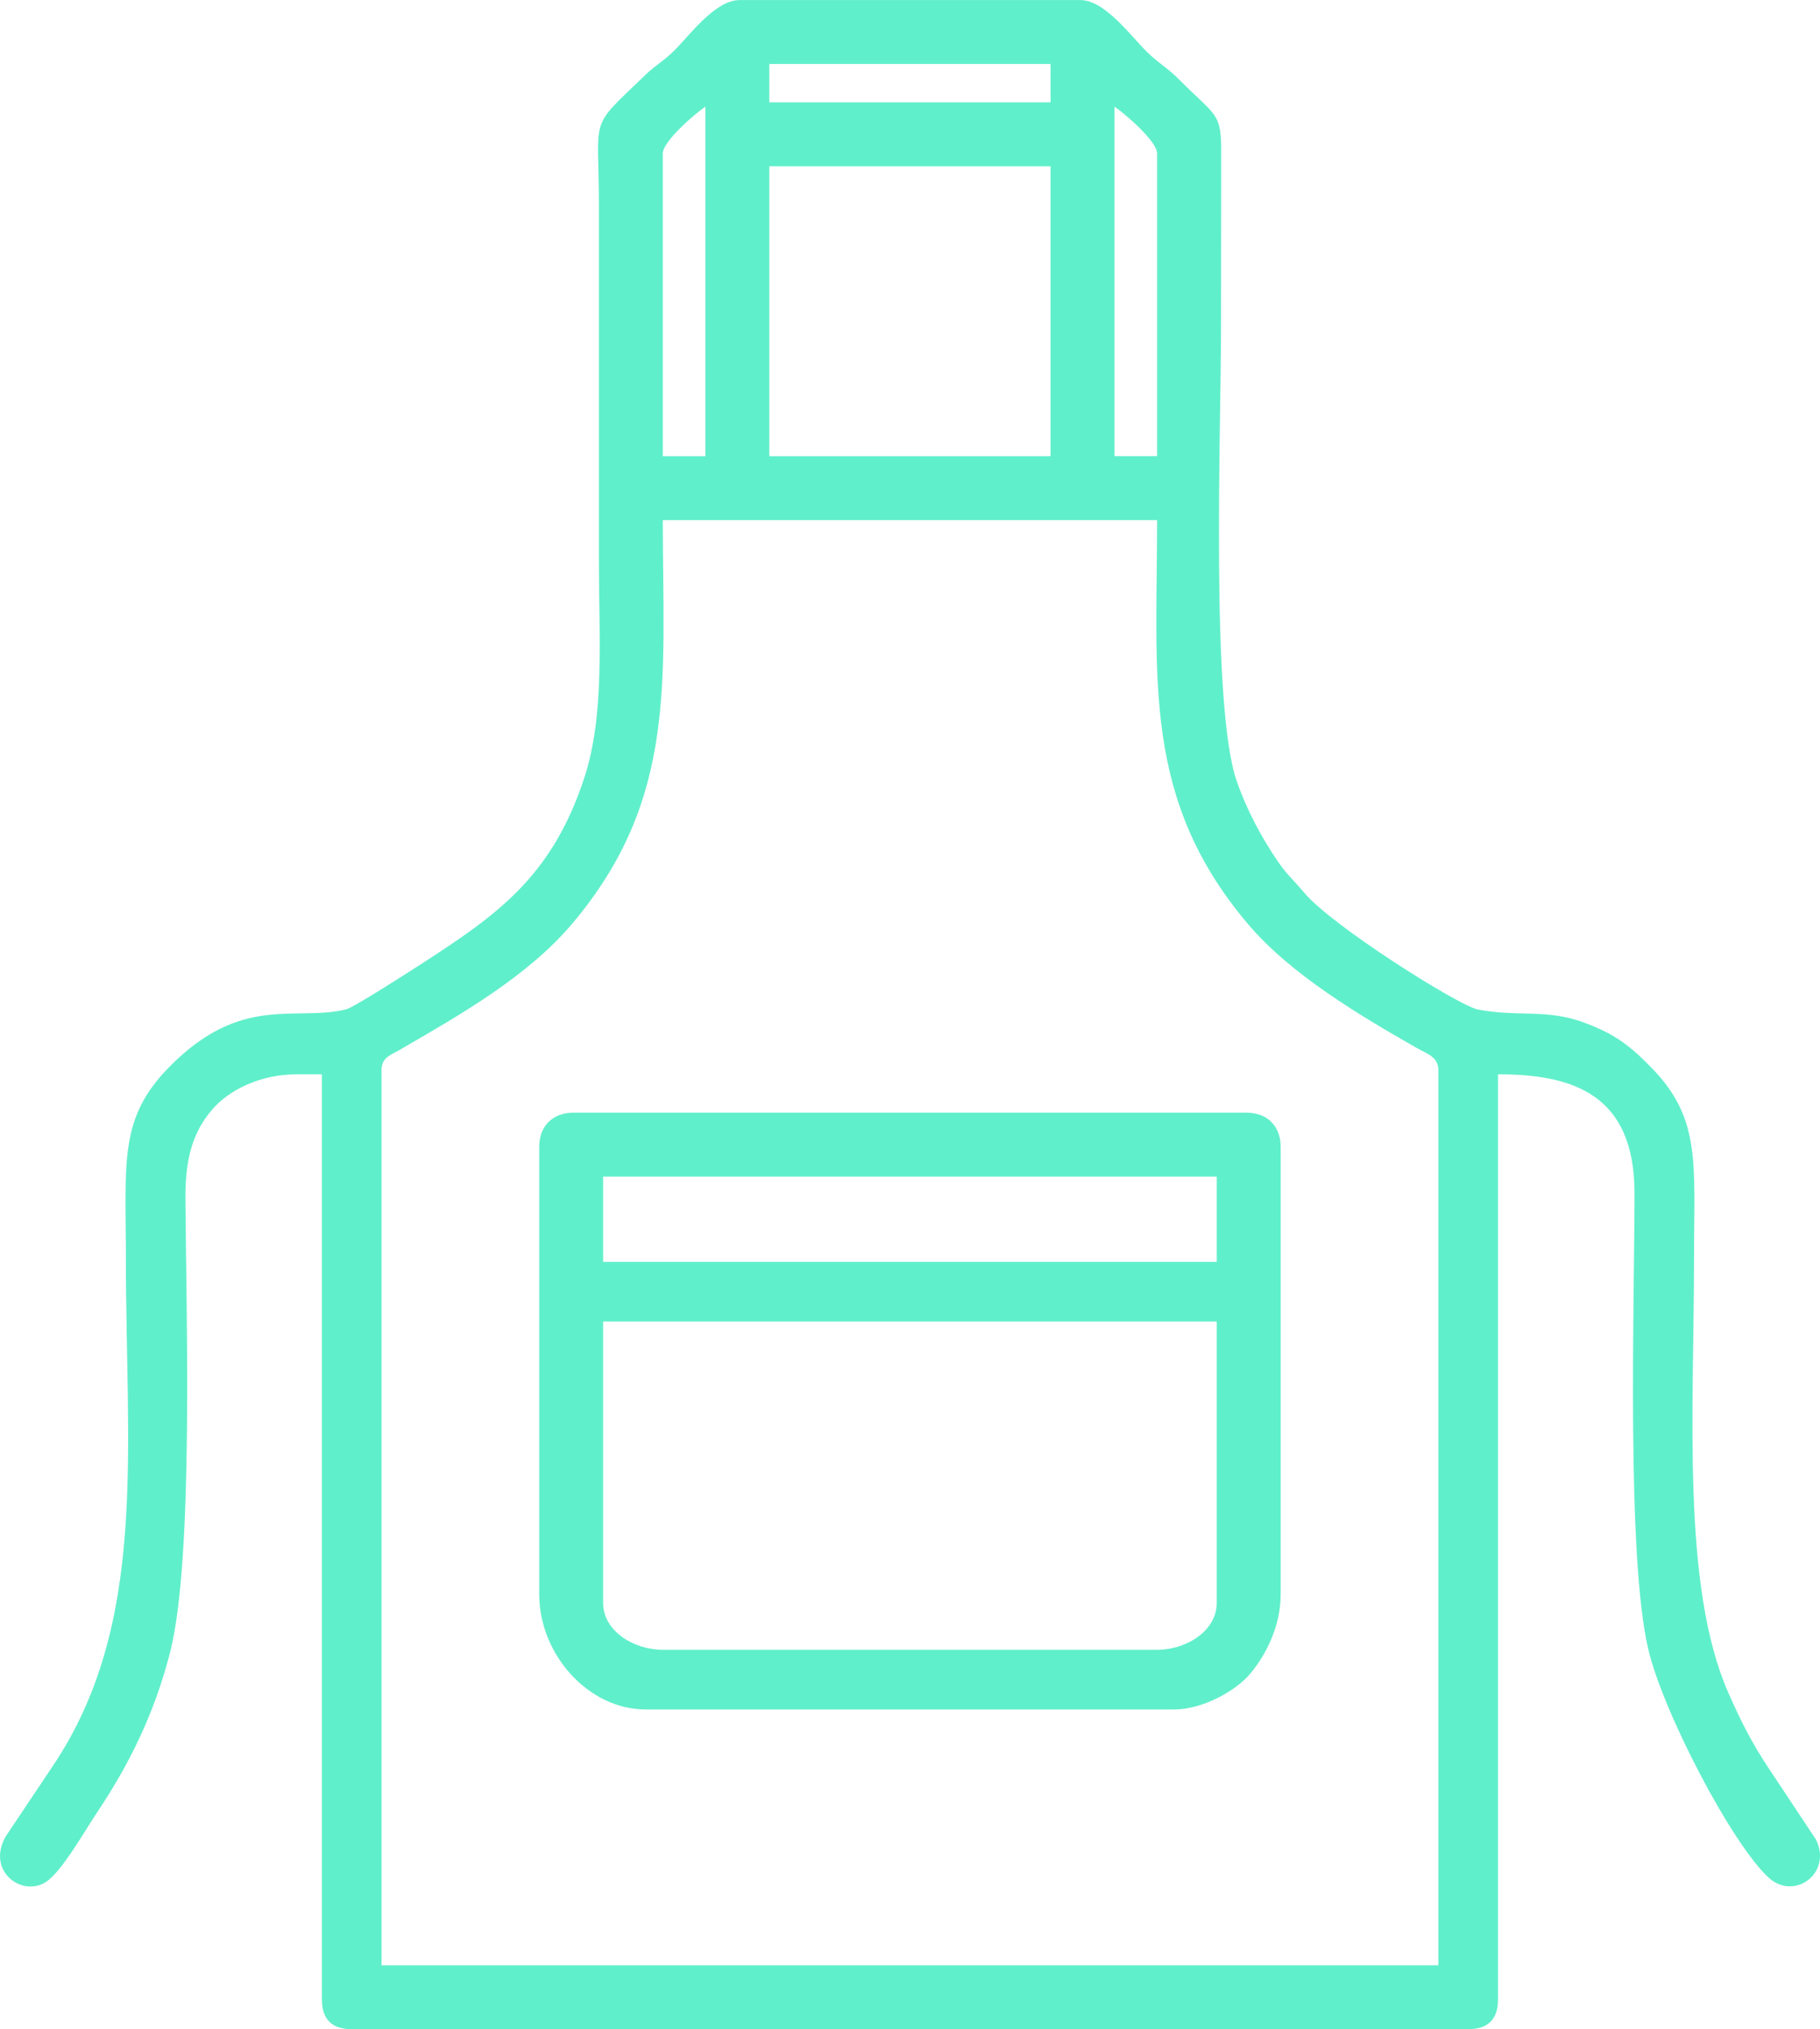 <?xml version="1.0" encoding="UTF-8"?>
<!-- Creator: CorelDRAW X6 -->
<svg xmlns="http://www.w3.org/2000/svg" xmlns:xlink="http://www.w3.org/1999/xlink" xml:space="preserve" width="9.421mm" height="10.5mm" style="shape-rendering:geometricPrecision; text-rendering:geometricPrecision; image-rendering:optimizeQuality; fill-rule:evenodd; clip-rule:evenodd" viewBox="0 0 245835 273980">
 <defs>
  <style type="text/css">
   <![CDATA[
    .fil0 {fill:#60EFCB}
   ]]>
  </style>
 </defs>
 <g id="Слой_x0020_1">
  <path class="fil0" d="M51537 144473c0,-1699 1239,-2025 2453,-2727 8222,-4752 17279,-9918 23280,-17010 14323,-16924 12256,-33047 12256,-54514l66768 0c0,21467 -2069,37590 12253,54514 5748,6792 14975,12293 22907,16807 1252,715 2829,1135 2829,2930l0 120872 -142746 0 0 -120872zm99001 -130083c1258,840 5756,4645 5756,6330l0 40867 -5756 0 0 -47198zm-46623 8058l37989 0 0 39140 -37989 0 0 -39140zm-14388 -1727c0,-1686 4498,-5490 5754,-6330l0 47198 -5754 0 0 -40867zm14388 -12086l37989 0 0 5180 -37989 0 0 -5180zm-63889 136413l3455 0 0 124903c0,2688 1341,4029 4029,4029l150804 0c2685,0 4029,-1341 4029,-4029l0 -124903c10208,0 18453,2750 18438,16097 -13,15210 -1093,48834 1845,61471 1983,8527 11324,26404 16300,30926 3465,3147 8619,-668 6356,-5185l-6218 -9370c-2351,-3494 -3901,-6547 -5631,-10487 -6330,-14411 -4613,-38148 -4613,-58699 0,-12546 981,-18683 -5600,-25485 -2935,-3035 -4960,-4663 -9279,-6262 -5044,-1866 -8932,-712 -14349,-1764 -2489,-483 -19573,-11184 -23403,-15739 -1540,-1832 -2343,-2411 -3677,-4381 -2150,-3186 -4047,-6680 -5448,-10667 -3557,-10122 -2134,-47761 -2134,-61181l23 -23622c37,-5558 -676,-4934 -5628,-9913 -1680,-1688 -2698,-2145 -4337,-3721 -2114,-2035 -5688,-7063 -9054,-7063l-46047 0c-3293,0 -6758,4786 -8765,6774 -1573,1555 -2489,1926 -4052,3431 -7666,7379 -6176,5122 -6176,17422l0 47774c0,10904 814,21175 -1988,29671 -4405,13362 -11797,18479 -22075,25123 -1589,1028 -9044,5819 -10046,6069 -6878,1714 -14103,-2158 -23896,7763 -6873,6967 -5887,12809 -5887,25772 0,26122 3006,49369 -9777,68500l-6471 9675c-2643,4718 2294,8238 5495,6095 2137,-1430 5250,-6954 6842,-9328 4217,-6283 7776,-13300 9908,-21751 3196,-12666 2132,-46047 2048,-61264 -29,-5427 1057,-8940 3617,-11925 2296,-2680 6565,-4754 11364,-4754z"></path>
  <path class="fil0" d="M81466 216420l0 -37989 82885 0 0 37989c0,3797 -4123,6333 -8058,6333l-66768 0c-3935,0 -8060,-2536 -8060,-6333zm0 -57559l82885 0 0 11512 -82885 0 0 -11512zm-8632 -4029l0 60437c0,8058 6596,15541 14388,15541l71373 0c3888,0 8319,-2534 10213,-4754 2101,-2463 4178,-6401 4178,-10787l0 -60437c0,-2784 -1821,-4603 -4605,-4603l-90943 0c-2784,0 -4603,1819 -4603,4603z"></path>
 </g>
</svg>
